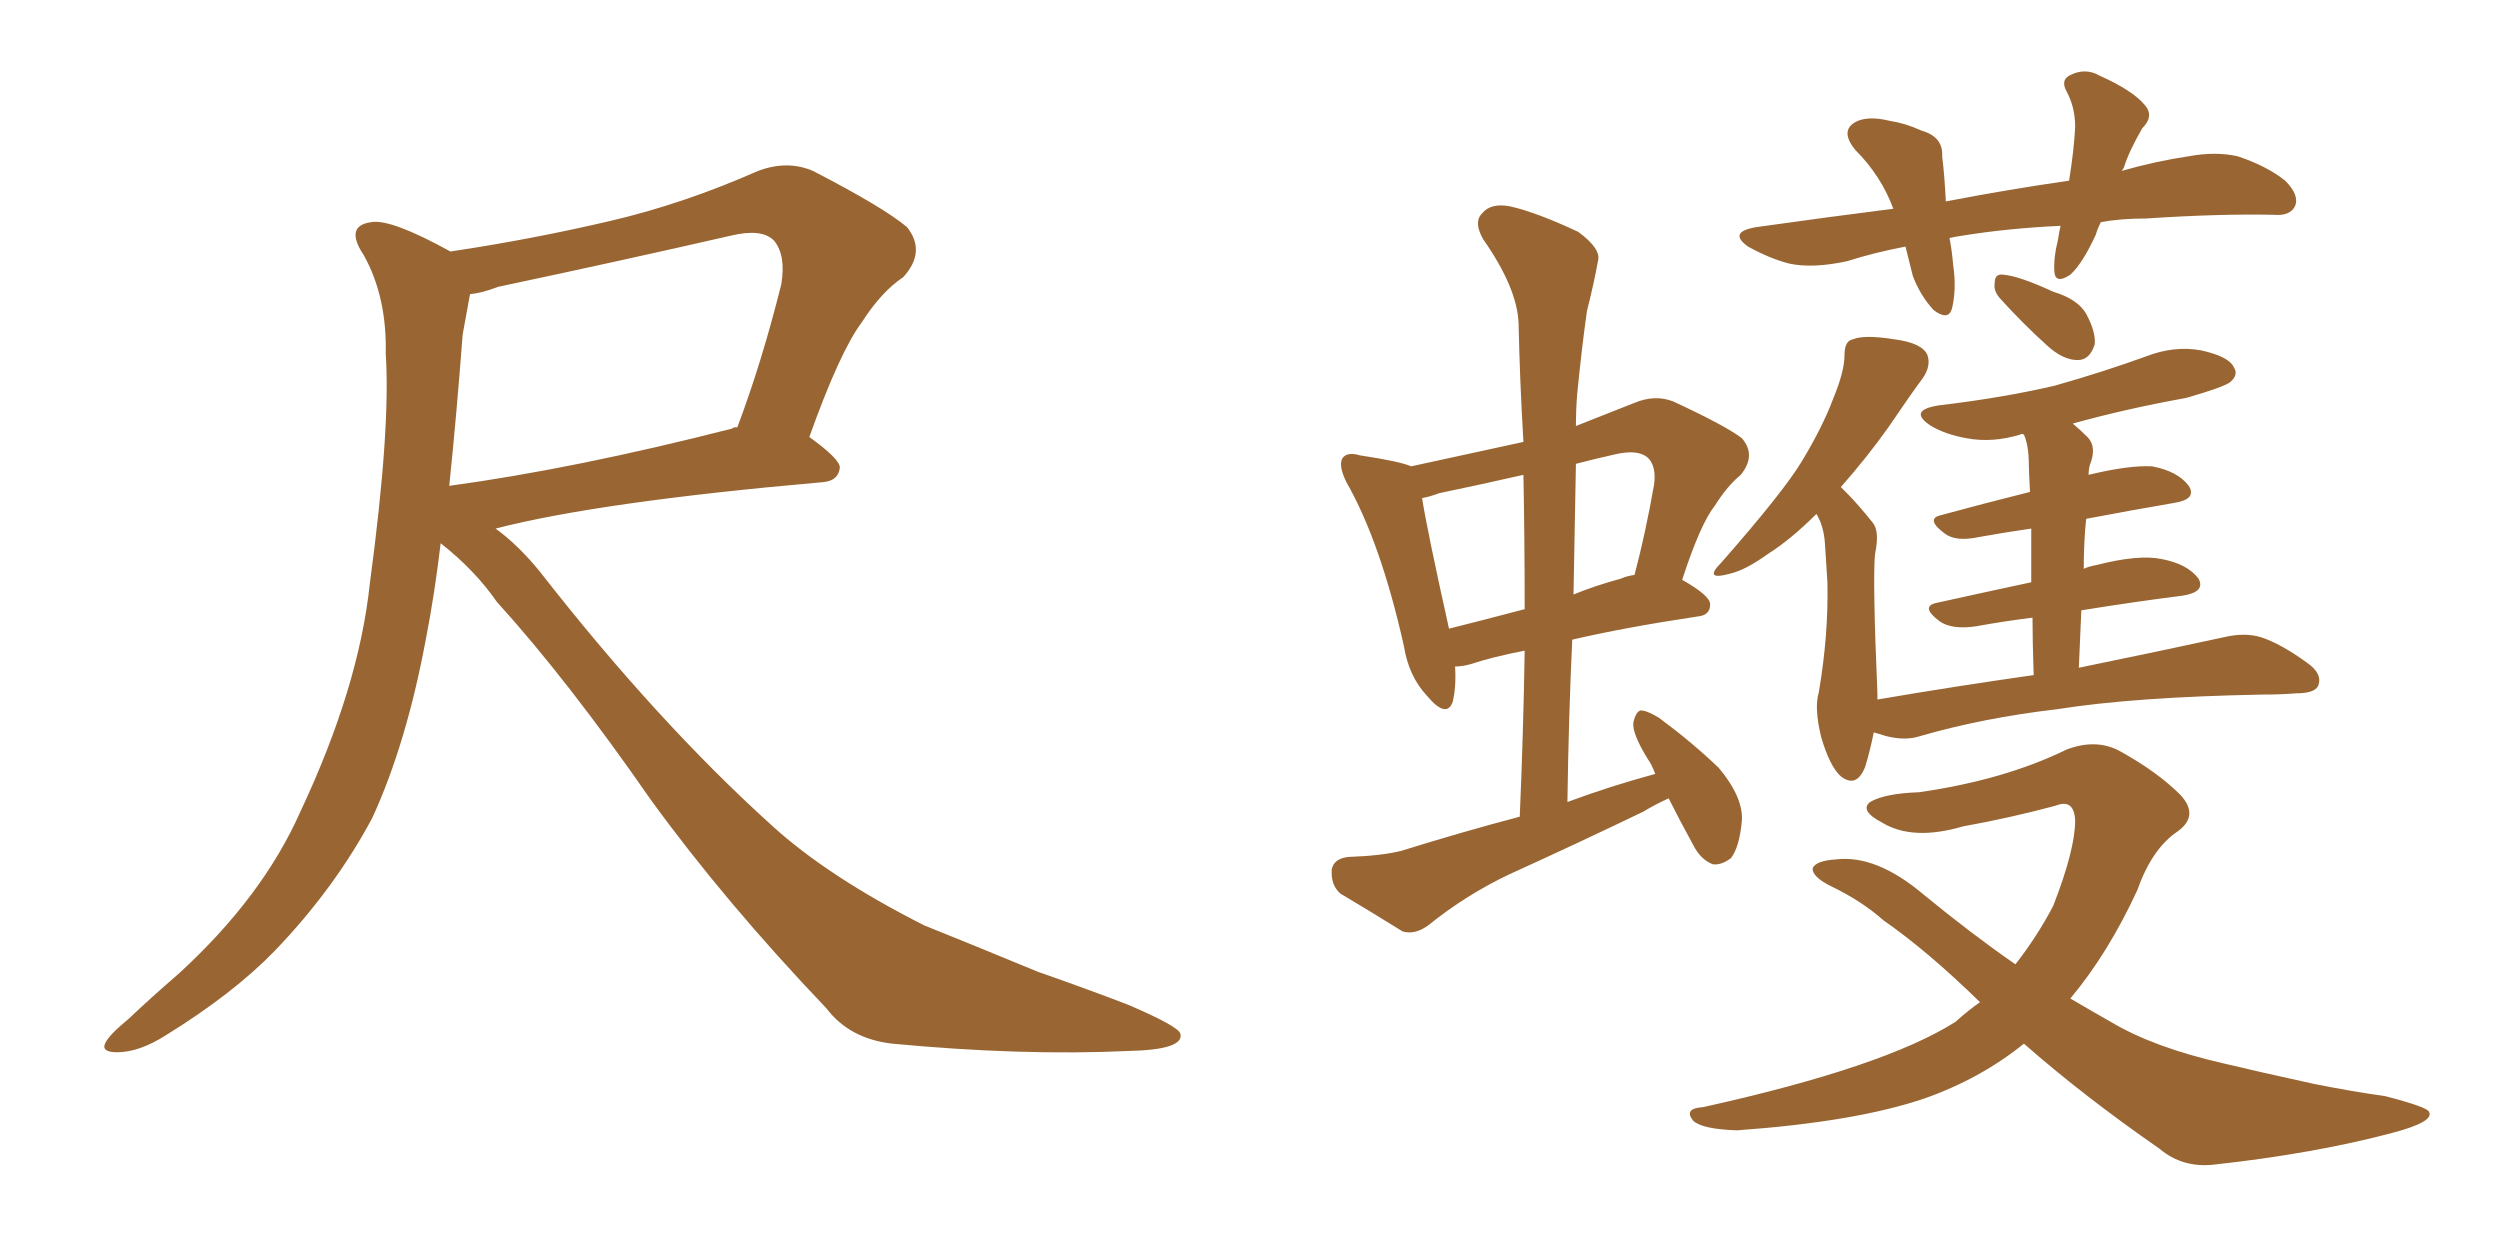 <svg xmlns="http://www.w3.org/2000/svg" xmlns:xlink="http://www.w3.org/1999/xlink" width="300" height="150"><path fill="#996633" padding="10" d="M52.88 65.19L52.88 65.19Q52.15 71.34 51.12 76.61L51.12 76.61Q48.78 89.21 44.68 98.14L44.68 98.14Q40.14 106.64 32.96 114.11L32.96 114.11Q27.98 119.24 19.92 124.22L19.92 124.22Q16.70 126.27 14.06 126.27L14.06 126.27Q12.16 126.27 12.60 125.24L12.60 125.24Q13.04 124.22 15.38 122.31L15.38 122.31Q18.16 119.68 21.39 116.89L21.39 116.89Q31.49 107.67 36.04 97.41L36.04 97.41Q43.07 82.47 44.38 70.02L44.38 70.02Q46.88 51.42 46.29 42.48L46.29 42.48Q46.44 35.60 43.65 30.62L43.65 30.62Q41.31 27.10 44.53 26.66L44.53 26.66Q46.88 26.22 54.05 30.18L54.05 30.18Q63.87 28.71 73.24 26.51L73.24 26.51Q82.03 24.46 90.97 20.51L90.97 20.51Q94.48 19.19 97.56 20.51L97.56 20.51Q106.05 24.90 108.84 27.25L108.84 27.25Q111.18 30.18 108.40 33.25L108.40 33.25Q105.76 35.01 103.42 38.67L103.42 38.67Q100.78 42.19 97.12 52.44L97.12 52.44Q100.78 55.08 100.78 56.10L100.78 56.10Q100.63 57.71 98.73 57.86L98.73 57.86Q71.92 60.21 59.47 63.43L59.47 63.43Q62.11 65.33 64.75 68.55L64.75 68.55Q78.81 86.57 92.58 99.02L92.58 99.02Q99.32 105.18 110.89 111.04L110.89 111.04Q116.02 113.09 124.51 116.60L124.51 116.60Q130.37 118.65 135.35 120.56L135.35 120.56Q141.50 123.19 141.65 124.07L141.65 124.07Q142.09 125.98 135.35 126.12L135.35 126.12Q122.61 126.71 107.08 125.24L107.08 125.24Q101.95 124.66 99.17 121.00L99.17 121.00Q87.01 108.25 78.08 95.95L78.08 95.95Q68.12 81.59 59.62 72.22L59.62 72.22Q56.98 68.41 52.88 65.19ZM55.52 40.14L55.52 40.14L55.52 40.14Q54.79 49.80 53.91 58.30L53.91 58.30Q68.99 56.25 87.89 51.42L87.89 51.42Q87.89 51.27 88.48 51.27L88.48 51.27Q91.41 43.51 93.75 34.13L93.75 34.13Q94.34 30.62 92.87 28.86L92.87 28.86Q91.41 27.39 87.74 28.27L87.74 28.27Q74.27 31.35 59.77 34.42L59.77 34.42Q57.86 35.16 56.40 35.30L56.40 35.30Q56.10 36.91 55.52 40.14ZM200.24 95.80L200.24 95.80Q198.63 96.53 197.17 97.41L197.17 97.41Q189.26 101.22 181.20 104.88L181.20 104.88Q175.93 107.37 171.39 111.04L171.39 111.04Q169.78 112.21 168.31 111.77L168.31 111.77Q164.06 109.13 160.84 107.23L160.84 107.23Q159.67 106.20 159.81 104.30L159.81 104.30Q160.11 102.98 161.87 102.83L161.87 102.83Q165.82 102.69 168.16 102.10L168.16 102.10Q175.20 99.90 182.37 98.00L182.37 98.00Q182.81 87.74 182.96 78.08L182.96 78.08Q179.15 78.81 176.51 79.69L176.51 79.69Q175.49 79.98 174.61 79.98L174.61 79.98Q174.76 82.47 174.32 84.23L174.32 84.23Q173.58 86.28 171.24 83.50L171.24 83.50Q169.04 81.15 168.46 77.49L168.46 77.49Q165.67 65.04 161.57 57.86L161.57 57.86Q160.55 55.81 161.13 54.93L161.13 54.93Q161.72 54.20 163.18 54.64L163.18 54.64Q168.02 55.37 169.34 55.96L169.34 55.96Q176.07 54.49 182.81 53.03L182.81 53.03Q182.37 45.56 182.23 38.82L182.23 38.82Q182.08 34.57 177.98 28.71L177.98 28.71Q176.81 26.66 177.83 25.63L177.83 25.63Q178.86 24.32 181.20 24.76L181.20 24.76Q184.42 25.49 189.40 27.83L189.40 27.83Q192.19 29.88 191.75 31.35L191.75 31.35Q191.31 33.84 190.43 37.35L190.43 37.35Q189.84 41.46 189.26 47.31L189.26 47.31Q189.11 49.22 189.11 51.12L189.11 51.12Q192.48 49.80 196.14 48.34L196.14 48.34Q198.63 47.31 200.83 48.19L200.83 48.19Q207.13 51.12 209.03 52.59L209.03 52.59Q210.79 54.64 208.89 56.98L208.89 56.98Q207.28 58.30 205.81 60.64L205.81 60.64Q204.05 62.84 201.86 69.58L201.86 69.58Q205.22 71.48 205.22 72.51L205.22 72.51Q205.22 73.83 203.76 73.97L203.76 73.97Q194.97 75.29 188.67 76.76L188.67 76.76Q188.23 86.13 188.09 96.24L188.09 96.24Q193.21 94.34 198.63 92.87L198.63 92.87Q198.19 91.70 197.75 91.11L197.75 91.11Q195.85 88.04 196.00 86.72L196.00 86.72Q196.29 85.40 196.88 85.25L196.88 85.25Q197.61 85.25 199.07 86.13L199.07 86.13Q203.03 89.06 206.25 92.14L206.25 92.14Q209.18 95.65 209.03 98.44L209.03 98.44Q208.74 101.66 207.71 102.98L207.71 102.98Q206.54 103.86 205.52 103.71L205.52 103.71Q204.05 103.13 203.17 101.37L203.17 101.37Q201.56 98.44 200.24 95.80ZM182.96 73.10L182.96 73.10Q182.96 64.60 182.81 56.98L182.81 56.98Q177.69 58.15 172.71 59.18L172.71 59.18Q171.53 59.62 170.65 59.77L170.65 59.77Q171.24 63.57 173.88 75.44L173.88 75.44Q177.98 74.41 182.96 73.10ZM189.11 55.66L189.11 55.66Q188.96 63.28 188.82 71.34L188.82 71.34Q191.31 70.31 194.53 69.43L194.53 69.43Q195.12 69.14 196.14 68.99L196.14 68.99Q197.46 64.01 198.49 58.15L198.49 58.15Q198.78 55.96 197.75 54.93L197.75 54.93Q196.58 53.91 193.95 54.49L193.95 54.49Q191.31 55.08 189.11 55.66ZM252.10 26.66L252.10 26.66Q251.66 27.54 251.51 28.13L251.51 28.13Q249.90 31.64 248.44 32.96L248.44 32.96Q246.68 34.13 246.53 32.67L246.53 32.67Q246.39 31.05 246.97 28.71L246.97 28.71Q247.12 27.69 247.27 27.10L247.27 27.10Q240.97 27.39 235.55 28.27L235.55 28.27Q234.52 28.42 233.94 28.56L233.94 28.56Q234.23 30.03 234.38 31.79L234.38 31.79Q234.81 34.72 234.23 37.06L234.23 37.06Q233.79 38.53 232.03 37.21L232.03 37.21Q230.42 35.45 229.54 33.11L229.54 33.11Q229.10 31.35 228.66 29.59L228.66 29.59Q224.85 30.32 221.63 31.35L221.63 31.35Q217.53 32.23 214.75 31.64L214.75 31.64Q212.40 31.05 209.77 29.59L209.77 29.59Q207.28 27.83 210.79 27.25L210.79 27.25Q219.14 26.07 227.20 25.05L227.20 25.05Q225.73 21.09 222.66 18.02L222.66 18.02Q220.61 15.53 222.95 14.50L222.95 14.50Q224.41 13.92 226.76 14.50L226.76 14.50Q228.66 14.79 230.57 15.67L230.57 15.67Q233.20 16.41 233.06 18.75L233.06 18.75Q233.35 21.09 233.50 24.17L233.50 24.17Q241.11 22.71 248.29 21.68L248.29 21.68Q248.88 18.02 249.02 15.23L249.02 15.23Q249.02 12.89 248.00 10.99L248.00 10.99Q247.27 9.67 248.29 9.08L248.29 9.08Q250.20 8.06 251.95 9.08L251.95 9.08Q255.91 10.84 257.37 12.60L257.37 12.60Q258.54 13.92 257.08 15.38L257.08 15.38Q255.47 18.16 254.88 20.07L254.88 20.07Q254.74 20.36 254.59 20.51L254.59 20.51Q258.69 19.34 262.65 18.75L262.65 18.75Q265.87 18.16 268.51 18.75L268.51 18.75Q272.02 19.92 274.22 21.68L274.22 21.68Q275.98 23.44 275.39 24.76L275.39 24.76Q274.80 25.93 272.90 25.78L272.90 25.78Q266.46 25.63 257.52 26.22L257.52 26.22Q254.44 26.22 252.10 26.66ZM239.94 35.74L239.94 35.74Q239.21 34.86 239.36 33.98L239.36 33.98Q239.36 32.81 240.38 32.96L240.38 32.96Q242.29 33.11 246.39 35.01L246.39 35.01Q249.32 35.89 250.34 37.65L250.34 37.65Q251.51 39.84 251.37 41.31L251.37 41.31Q250.78 43.21 249.32 43.21L249.32 43.21Q247.56 43.21 245.65 41.46L245.65 41.46Q242.72 38.82 239.94 35.74ZM244.04 81.01L244.04 81.01Q243.90 76.90 243.90 74.12L243.90 74.12Q240.38 74.56 237.16 75.15L237.16 75.15Q234.23 75.59 232.76 74.56L232.76 74.56Q230.42 72.80 232.32 72.36L232.32 72.36Q237.60 71.19 243.75 69.87L243.75 69.87Q243.75 66.06 243.75 63.43L243.75 63.43Q240.67 63.87 237.45 64.45L237.45 64.45Q234.67 65.04 233.35 64.01L233.35 64.01Q231.01 62.26 232.91 61.82L232.91 61.82Q237.74 60.50 243.60 59.03L243.60 59.03Q243.46 56.40 243.46 55.81L243.46 55.81Q243.46 53.47 242.87 52.15L242.87 52.15Q242.58 52.00 242.43 52.15L242.43 52.15Q239.06 53.17 235.99 52.59L235.99 52.59Q233.50 52.15 231.74 51.12L231.74 51.12Q228.81 49.22 232.76 48.63L232.76 48.63Q240.23 47.75 246.53 46.29L246.53 46.29Q252.25 44.68 257.52 42.77L257.52 42.77Q260.89 41.46 264.11 42.04L264.11 42.04Q267.48 42.77 268.07 44.09L268.07 44.09Q268.65 44.97 267.63 45.85L267.63 45.85Q266.89 46.44 262.35 47.75L262.35 47.75Q255.03 49.07 248.73 50.83L248.73 50.83Q249.61 51.56 250.49 52.44L250.49 52.44Q251.66 53.61 250.78 55.81L250.78 55.81Q250.63 56.40 250.63 56.98L250.63 56.98Q255.47 55.81 258.25 55.96L258.25 55.96Q261.33 56.54 262.65 58.30L262.65 58.30Q263.67 59.91 260.89 60.35L260.89 60.35Q255.76 61.23 250.34 62.26L250.34 62.26Q250.05 65.04 250.05 68.26L250.05 68.26Q250.63 67.97 251.51 67.82L251.51 67.82Q256.64 66.50 259.42 67.09L259.42 67.09Q262.50 67.68 263.82 69.43L263.82 69.43Q264.70 71.04 261.91 71.48L261.91 71.48Q256.05 72.22 249.76 73.24L249.76 73.24Q249.61 76.46 249.46 80.13L249.46 80.13Q260.16 77.93 266.89 76.46L266.89 76.46Q269.38 75.88 271.29 76.46L271.29 76.46Q273.63 77.20 276.86 79.54L276.86 79.54Q278.76 80.86 278.17 82.32L278.17 82.32Q277.73 83.20 275.54 83.20L275.54 83.20Q273.63 83.35 271.44 83.35L271.44 83.35Q256.05 83.64 246.83 85.11L246.83 85.11Q238.04 86.13 230.42 88.33L230.42 88.33Q228.66 88.92 226.32 88.33L226.32 88.33Q225.44 88.04 224.85 87.89L224.85 87.89Q224.41 90.09 223.83 91.99L223.83 91.99Q222.80 94.63 220.90 93.16L220.90 93.16Q219.58 91.99 218.55 88.48L218.55 88.48Q217.68 84.96 218.26 83.06L218.26 83.06Q219.43 76.17 219.29 69.87L219.29 69.87Q219.14 67.53 218.99 65.19L218.99 65.19Q218.85 63.13 217.97 61.67L217.97 61.67Q214.89 64.75 212.11 66.50L212.11 66.50Q209.47 68.41 207.57 68.85L207.57 68.85Q204.35 69.73 206.54 67.53L206.54 67.53Q214.01 59.03 216.21 55.37L216.21 55.37Q218.70 51.27 220.02 47.75L220.02 47.75Q221.34 44.53 221.34 42.63L221.34 42.63Q221.34 40.87 222.36 40.72L222.36 40.72Q223.68 40.14 227.34 40.72L227.34 40.72Q230.71 41.16 231.30 42.63L231.30 42.63Q231.74 43.95 230.71 45.41L230.71 45.41Q229.39 47.17 226.61 51.27L226.61 51.27Q224.12 54.79 220.90 58.45L220.90 58.45Q221.19 58.74 221.63 59.18L221.63 59.18Q222.95 60.50 224.71 62.70L224.71 62.70Q225.59 63.72 225 66.50L225 66.50Q224.71 69.58 225.29 83.20L225.29 83.20Q225.29 83.50 225.29 83.94L225.29 83.94Q234.81 82.32 244.04 81.01ZM242.87 125.24L242.87 125.24L242.87 125.24Q237.60 129.49 230.86 131.84L230.86 131.84Q222.66 134.62 208.45 135.64L208.45 135.64Q204.20 135.50 203.17 134.47L203.17 134.47Q202.00 133.01 204.35 132.86L204.35 132.86Q226.17 128.03 234.67 122.61L234.67 122.61Q236.13 121.29 237.60 120.26L237.60 120.26Q231.30 114.11 226.03 110.45L226.03 110.45Q223.39 108.11 219.73 106.35L219.73 106.35Q217.38 105.18 217.53 104.15L217.53 104.15Q217.97 103.27 220.31 103.13L220.31 103.13Q225.15 102.54 230.86 107.37L230.86 107.37Q236.57 112.06 241.85 115.72L241.85 115.72Q244.48 112.35 246.39 108.69L246.39 108.69Q249.02 101.95 249.02 98.44L249.02 98.44Q248.88 95.80 246.68 96.68L246.68 96.68Q241.26 98.14 235.55 99.17L235.55 99.17Q229.54 100.93 225.88 98.73L225.88 98.73Q223.10 97.27 224.41 96.24L224.41 96.24Q226.17 95.21 230.27 95.07L230.27 95.07Q240.53 93.60 248.00 89.94L248.00 89.94Q251.51 88.62 254.30 90.09L254.30 90.09Q258.84 92.58 261.62 95.36L261.62 95.36Q263.96 97.85 261.33 99.76L261.33 99.76Q258.25 101.81 256.49 106.79L256.49 106.79Q252.98 114.40 248.44 119.82L248.44 119.82Q250.93 121.29 253.27 122.61L253.27 122.61Q258.40 125.68 266.75 127.59L266.75 127.59Q271.00 128.61 277.73 130.08L277.73 130.08Q282.13 130.96 286.23 131.54L286.23 131.54Q291.36 132.86 291.50 133.45L291.50 133.45Q292.09 134.62 287.11 135.94L287.11 135.94Q277.73 138.43 265.72 139.75L265.72 139.75Q261.91 140.19 259.13 137.84L259.13 137.84Q250.05 131.54 242.87 125.24Z"/></svg>